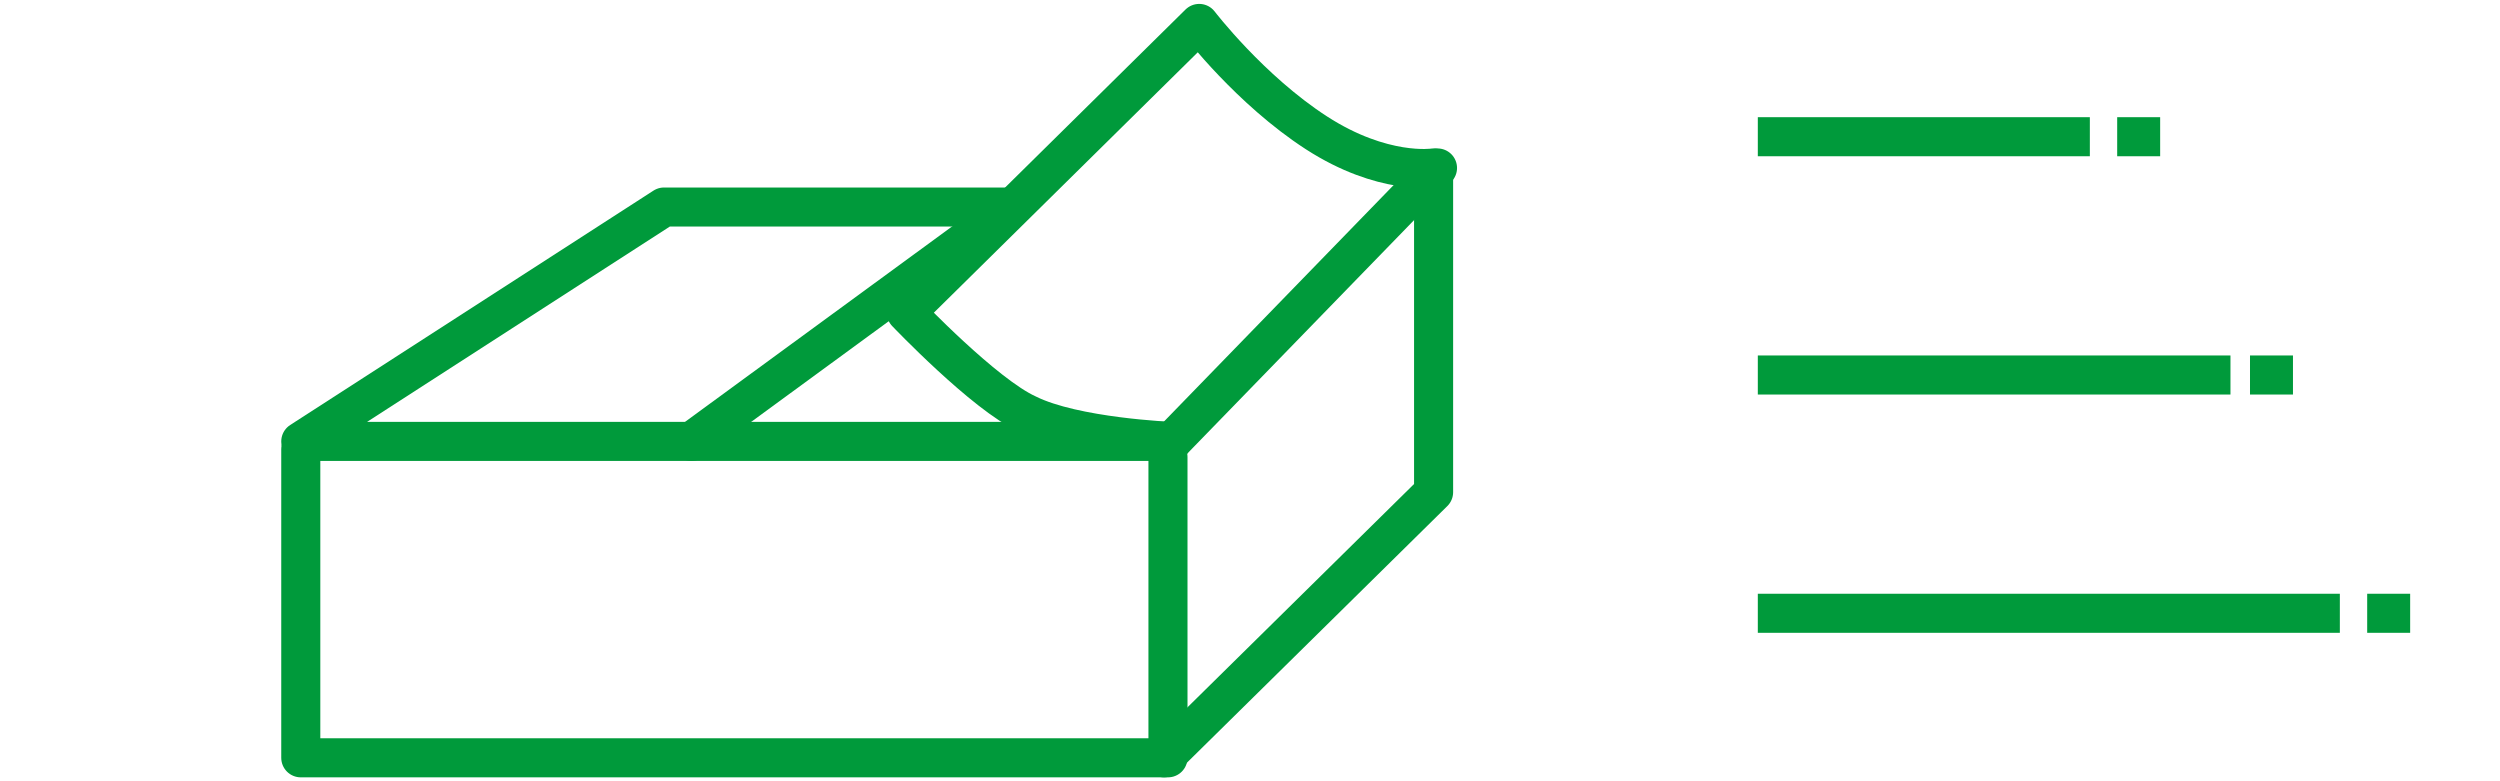 <?xml version="1.0" encoding="utf-8"?>
<!-- Generator: Adobe Illustrator 24.3.0, SVG Export Plug-In . SVG Version: 6.00 Build 0)  -->
<svg version="1.1" id="レイヤー_1" xmlns="http://www.w3.org/2000/svg" xmlns:xlink="http://www.w3.org/1999/xlink" x="0px"
	 y="0px" viewBox="0 0 64 20" style="enable-background:new 0 0 64 20;" xml:space="preserve">
<style type="text/css">
	.st0{fill-rule:evenodd;clip-rule:evenodd;fill:none;stroke:#009A3B;stroke-miterlimit:10;}
	.st1{fill:none;stroke:#009A3B;stroke-linecap:round;stroke-linejoin:round;stroke-miterlimit:10;}
</style>
<g>
	<g>
		<line class="st0" x1="45" y1="3.5" x2="53.5" y2="3.5"/>
		<line class="st0" x1="54.2" y1="3.5" x2="55.3" y2="3.5"/>
	</g>
	<g>
		<line class="st0" x1="57.6" y1="9.6" x2="58.7" y2="9.6"/>
		<line class="st0" x1="45" y1="9.6" x2="57.1" y2="9.6"/>
	</g>
	<g>
		<line class="st0" x1="60.6" y1="15.7" x2="61.7" y2="15.7"/>
		<line class="st0" x1="45" y1="15.7" x2="59.9" y2="15.7"/>
	</g>
</g>
<path class="st1" d="M36.8,4.3"/>
<polyline class="st1" points="36.8,4.3 30,11.3 7.7,11.3 17,5.3 25.9,5.3 "/>
<polyline class="st1" points="7.7,11.5 7.7,19.4 29.9,19.4 29.9,11.7 "/>
<path class="st1" d="M30,11.3c0,0-2.5-0.1-3.7-0.7C25.2,10.1,23.2,8,23.2,8l7.5-7.4c0,0,1.3,1.7,3,2.8s3,0.9,3,0.9v8.3l-6.9,6.8"/>
<line class="st1" x1="25.9" y1="5.3" x2="17.7" y2="11.3"/>
</svg>
